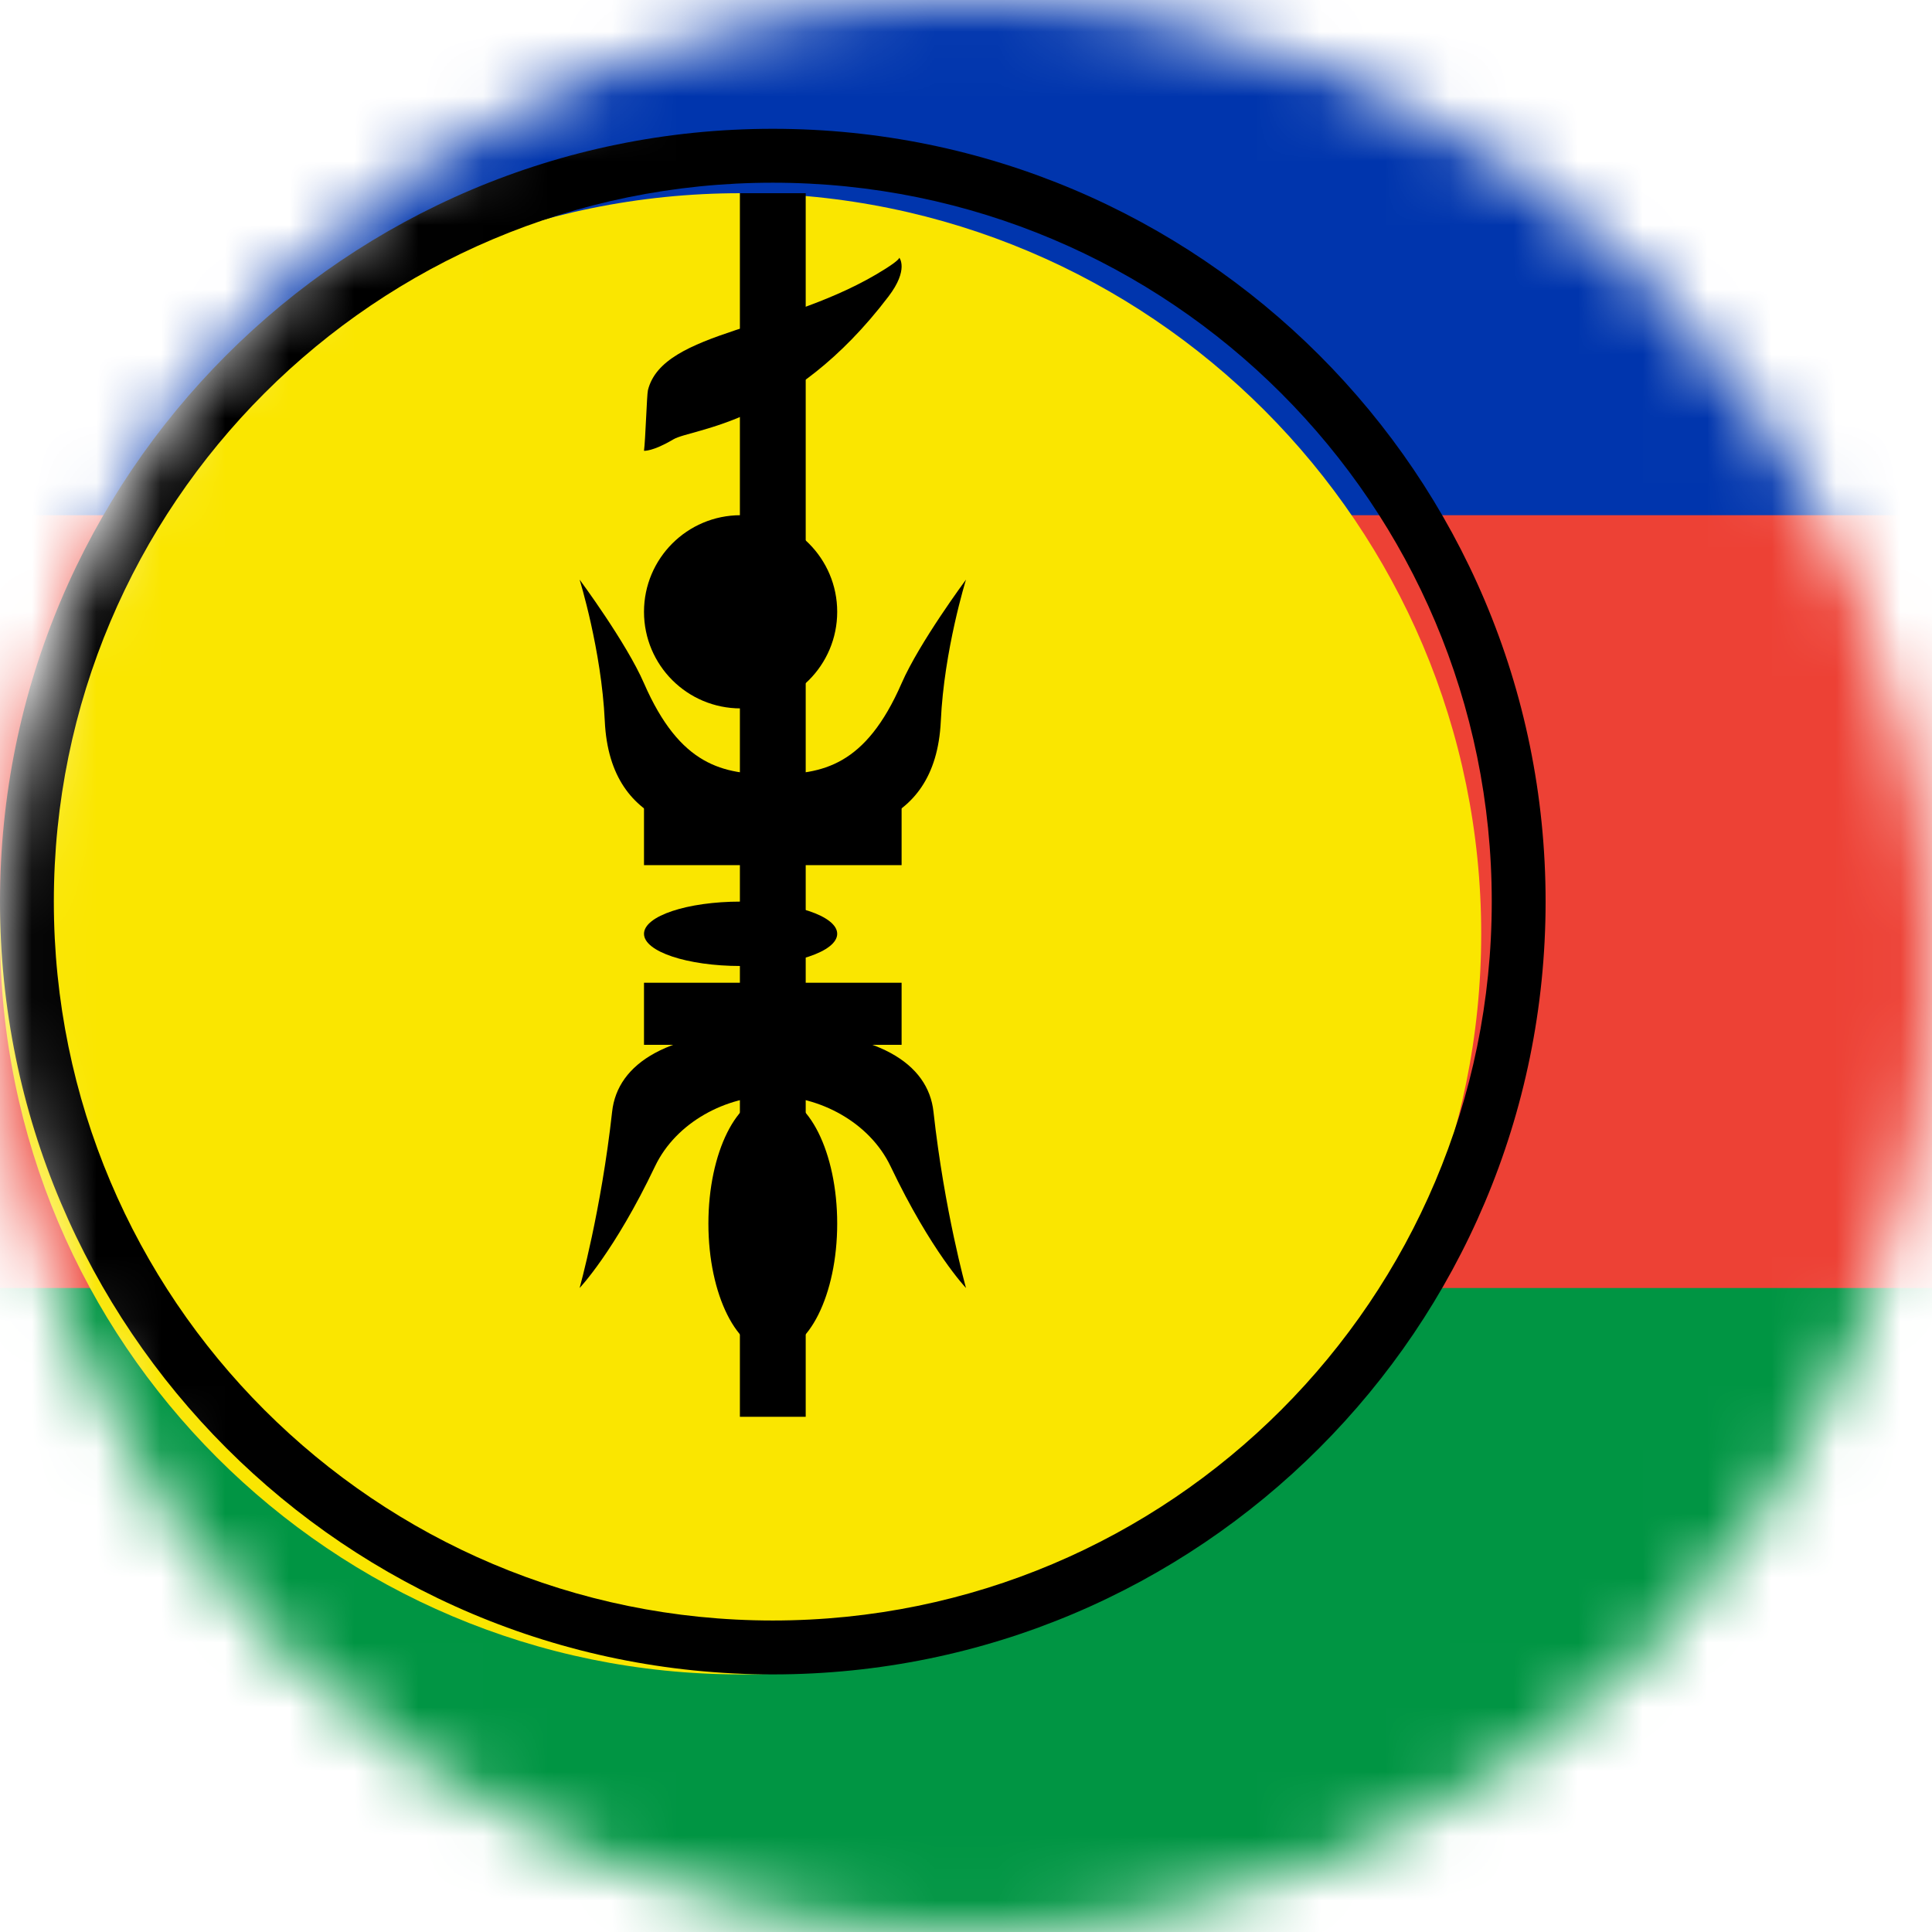 <svg width="30" height="30" viewBox="0 0 30 30" fill="none" xmlns="http://www.w3.org/2000/svg">
<mask id="mask0_245_8425" style="mask-type:alpha" maskUnits="userSpaceOnUse" x="0" y="0" width="30" height="30">
<circle cx="15" cy="15" r="15" fill="#D9D9D9"/>
</mask>
<g mask="url(#mask0_245_8425)">
<path d="M-11 31H58V-3H-11V31Z" fill="#009543"/>
<path d="M-11 20H58V-3H-11V20Z" fill="#ED4135"/>
<path d="M-11 8H58V-3H-11V8Z" fill="#0035AD"/>
<path d="M11.5 3C17.851 3 23 8.149 23 14.5C23 20.851 17.851 26 11.5 26C5.149 26 0 20.851 0 14.5C0 8.149 5.149 3 11.5 3Z" fill="#FAE600"/>
<path fill-rule="evenodd" clip-rule="evenodd" d="M0 14C0 20.628 5.373 26 12 26C18.627 26 24 20.628 24 14C24 7.372 18.627 2 12 2C5.373 2 0 7.372 0 14ZM12 25.163C5.834 25.163 0.836 20.165 0.836 14C0.836 7.835 5.834 2.837 12 2.837C18.166 2.837 23.164 7.835 23.164 14C23.164 20.165 18.166 25.163 12 25.163Z" fill="black"/>
<path d="M12 3V22V3ZM10 12.953H14H10ZM10 15.742H14H10Z" fill="black"/>
<path fill-rule="evenodd" clip-rule="evenodd" d="M12.511 12.47V3H11.489V12.47H10V13.434H11.489V15.26H10V16.224H11.489V22H12.511V16.224H14V15.26H12.511V13.434H14V12.47H12.511Z" fill="black"/>
<path d="M12 17C12.552 17 13 17.895 13 19C13 20.104 12.552 21 12 21C11.448 21 11 20.104 11 19C11 17.895 11.448 17 12 17Z" fill="black"/>
<path d="M11.5 14C12.328 14 13 14.224 13 14.5C13 14.776 12.328 15 11.5 15C10.671 15 10 14.776 10 14.5C10 14.224 10.671 14 11.5 14Z" fill="black"/>
<path d="M11.5 8C12.328 8 13 8.672 13 9.5C13 10.329 12.328 11 11.5 11C10.671 11 10 10.329 10 9.5C10 8.672 10.671 8 11.5 8Z" fill="black"/>
<path d="M13.964 4.001C13.964 4 14.116 4.184 13.797 4.603C12.274 6.607 10.745 6.65 10.455 6.823C10.135 7.013 10 7 10 7C10.023 6.828 10.044 6.126 10.061 6.059C10.292 5.123 12.229 5.136 13.744 4.177C13.981 4.028 13.964 4 13.964 4L13.964 4.001Z" fill="black"/>
<path d="M9 9C9 9 9.34 10.095 9.391 11.195C9.473 12.951 10.972 13 12 13V12.024C11.23 12.024 10.561 11.896 10 10.61C9.724 9.975 9 9 9 9Z" fill="black"/>
<path d="M9 20C9 20 9.54 19.435 10.171 18.111C10.501 17.42 11.281 17.018 12 17.018V16C10.369 16 9.587 16.513 9.505 17.263C9.335 18.803 9 20 9 20Z" fill="black"/>
<path d="M15 9C15 9 14.659 10.095 14.609 11.195C14.527 12.951 13.028 13 12 13V12.024C12.77 12.024 13.439 11.896 14 10.61C14.277 9.975 15 9 15 9Z" fill="black"/>
<path d="M15 20C15 20 14.46 19.435 13.829 18.111C13.499 17.42 12.719 17.018 12 17.018V16C13.631 16 14.413 16.513 14.495 17.263C14.665 18.803 15 20 15 20Z" fill="black"/>
</g>
</svg>
